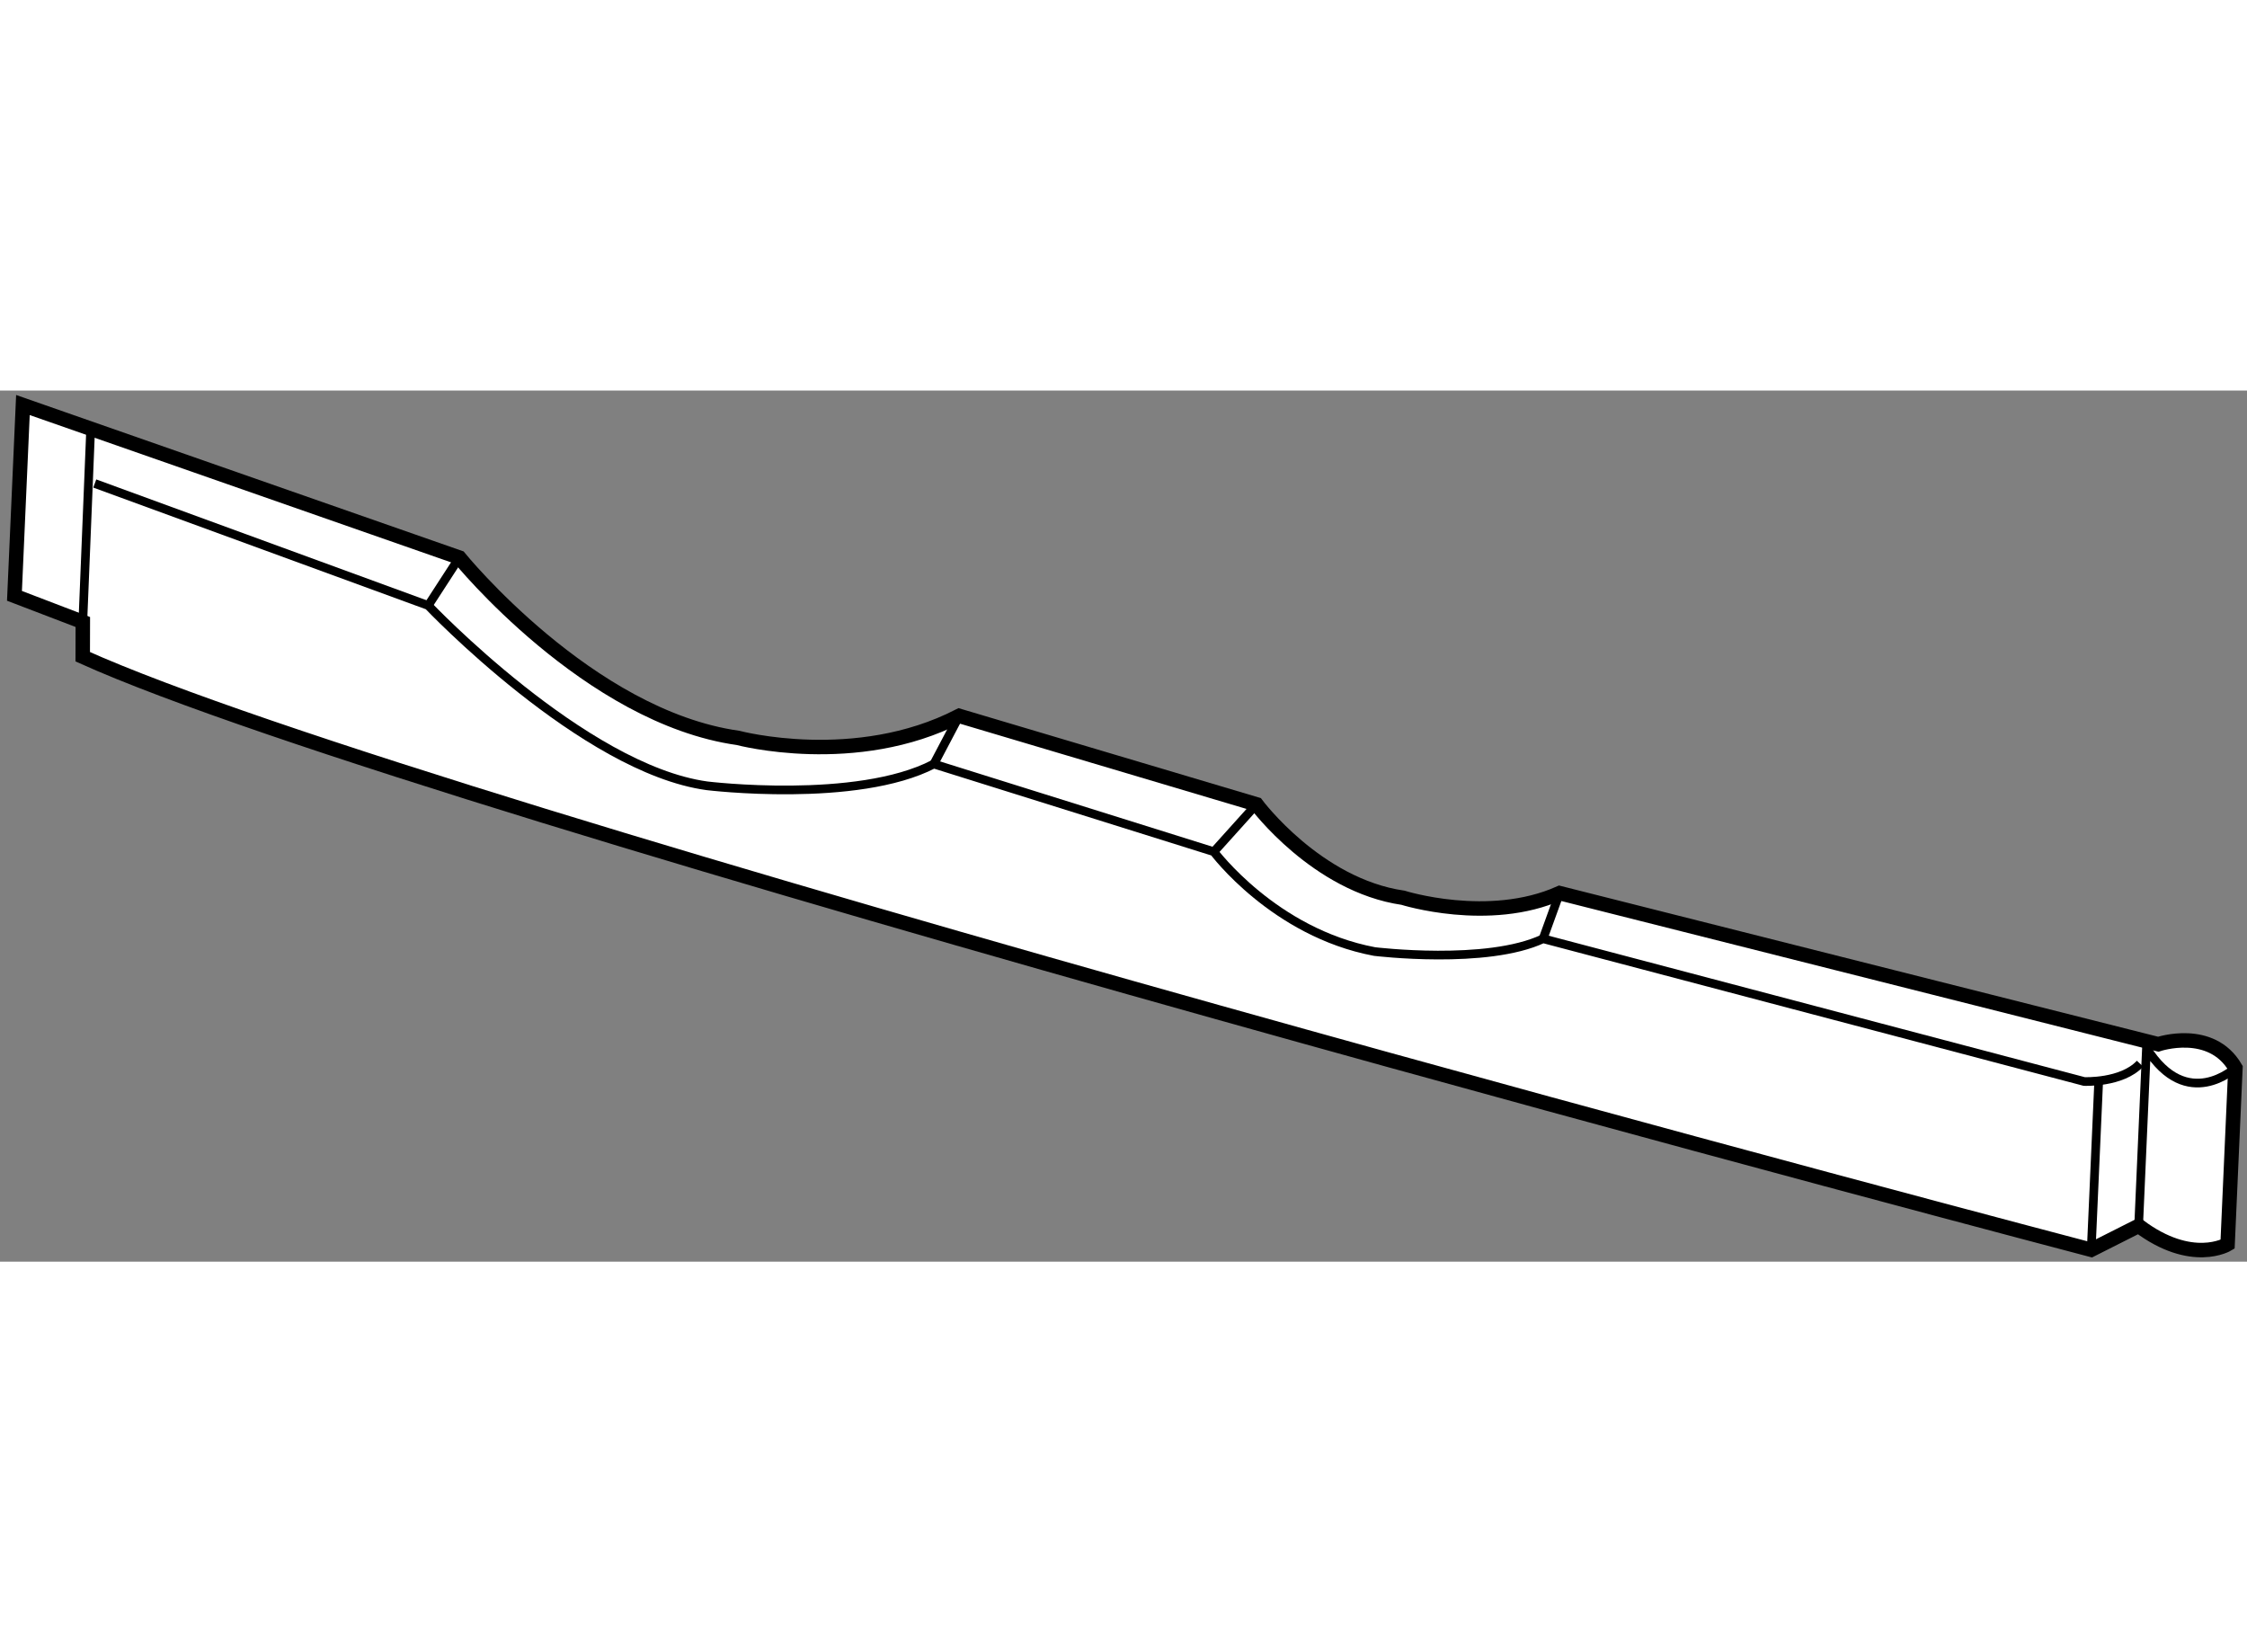 <?xml version="1.0" encoding="utf-8"?>
<!-- Generator: Adobe Illustrator 15.1.0, SVG Export Plug-In . SVG Version: 6.00 Build 0)  -->
<!DOCTYPE svg PUBLIC "-//W3C//DTD SVG 1.1//EN" "http://www.w3.org/Graphics/SVG/1.1/DTD/svg11.dtd">
<svg version="1.1" xmlns="http://www.w3.org/2000/svg" xmlns:xlink="http://www.w3.org/1999/xlink" x="0px" y="0px" width="244.8px"
	 height="180px" viewBox="9.05 143.974 77.654 30.104" enable-background="new 0 0 244.8 180" xml:space="preserve">
	
<rect x="9.05" y="143.974" width="77.654" height="30.104" fill="#808080" stroke="none"/>
	
<g><path fill="#FFFFFF" stroke="#000000" stroke-width="0.5" d="M11.912,151.972l-2.362-0.904l0.292-6.594l15.081,5.272
			c0,0,4.461,5.504,9.634,6.232c0,0,4.058,1.082,7.642-0.761l10.274,3.057c0,0,2.079,2.795,5.063,3.228c0,0,2.961,0.933,5.413-0.16
			l20.688,5.222c0,0,1.829-0.618,2.667,0.819l-0.271,6.094c0,0-1.233,0.746-3.073-0.637l-1.64,0.828
			c0,0-57.338-15.055-69.411-20.495L11.912,151.972z"></path><line fill="none" stroke="#000000" stroke-width="0.3" x1="12.183" y1="145.303" x2="11.912" y2="151.972"></line><path fill="none" stroke="#000000" stroke-width="0.3" d="M82.959,172.84l0.271-6.145c1.402,2.24,3.072,0.688,3.072,0.688"></path><line fill="none" stroke="#000000" stroke-width="0.3" x1="81.32" y1="173.668" x2="81.583" y2="167.748"></line><path fill="none" stroke="#000000" stroke-width="0.3" d="M12.325,147.186l11.524,4.216c0,0,5.356,5.643,9.633,6.231
			c0,0,5.177,0.631,7.841-0.753L51,159.911c0,0,2.077,2.796,5.553,3.45c0,0,3.883,0.473,5.825-0.443l18.7,4.934
			c0,0,1.299,0.059,1.929-0.615"></path><line fill="none" stroke="#000000" stroke-width="0.3" x1="24.923" y1="149.746" x2="23.85" y2="151.401"></line><line fill="none" stroke="#000000" stroke-width="0.3" x1="42.199" y1="155.218" x2="41.324" y2="156.88"></line><line fill="none" stroke="#000000" stroke-width="0.3" x1="52.473" y1="158.274" x2="51" y2="159.911"></line><line fill="none" stroke="#000000" stroke-width="0.3" x1="62.948" y1="161.342" x2="62.377" y2="162.918"></line></g>


</svg>